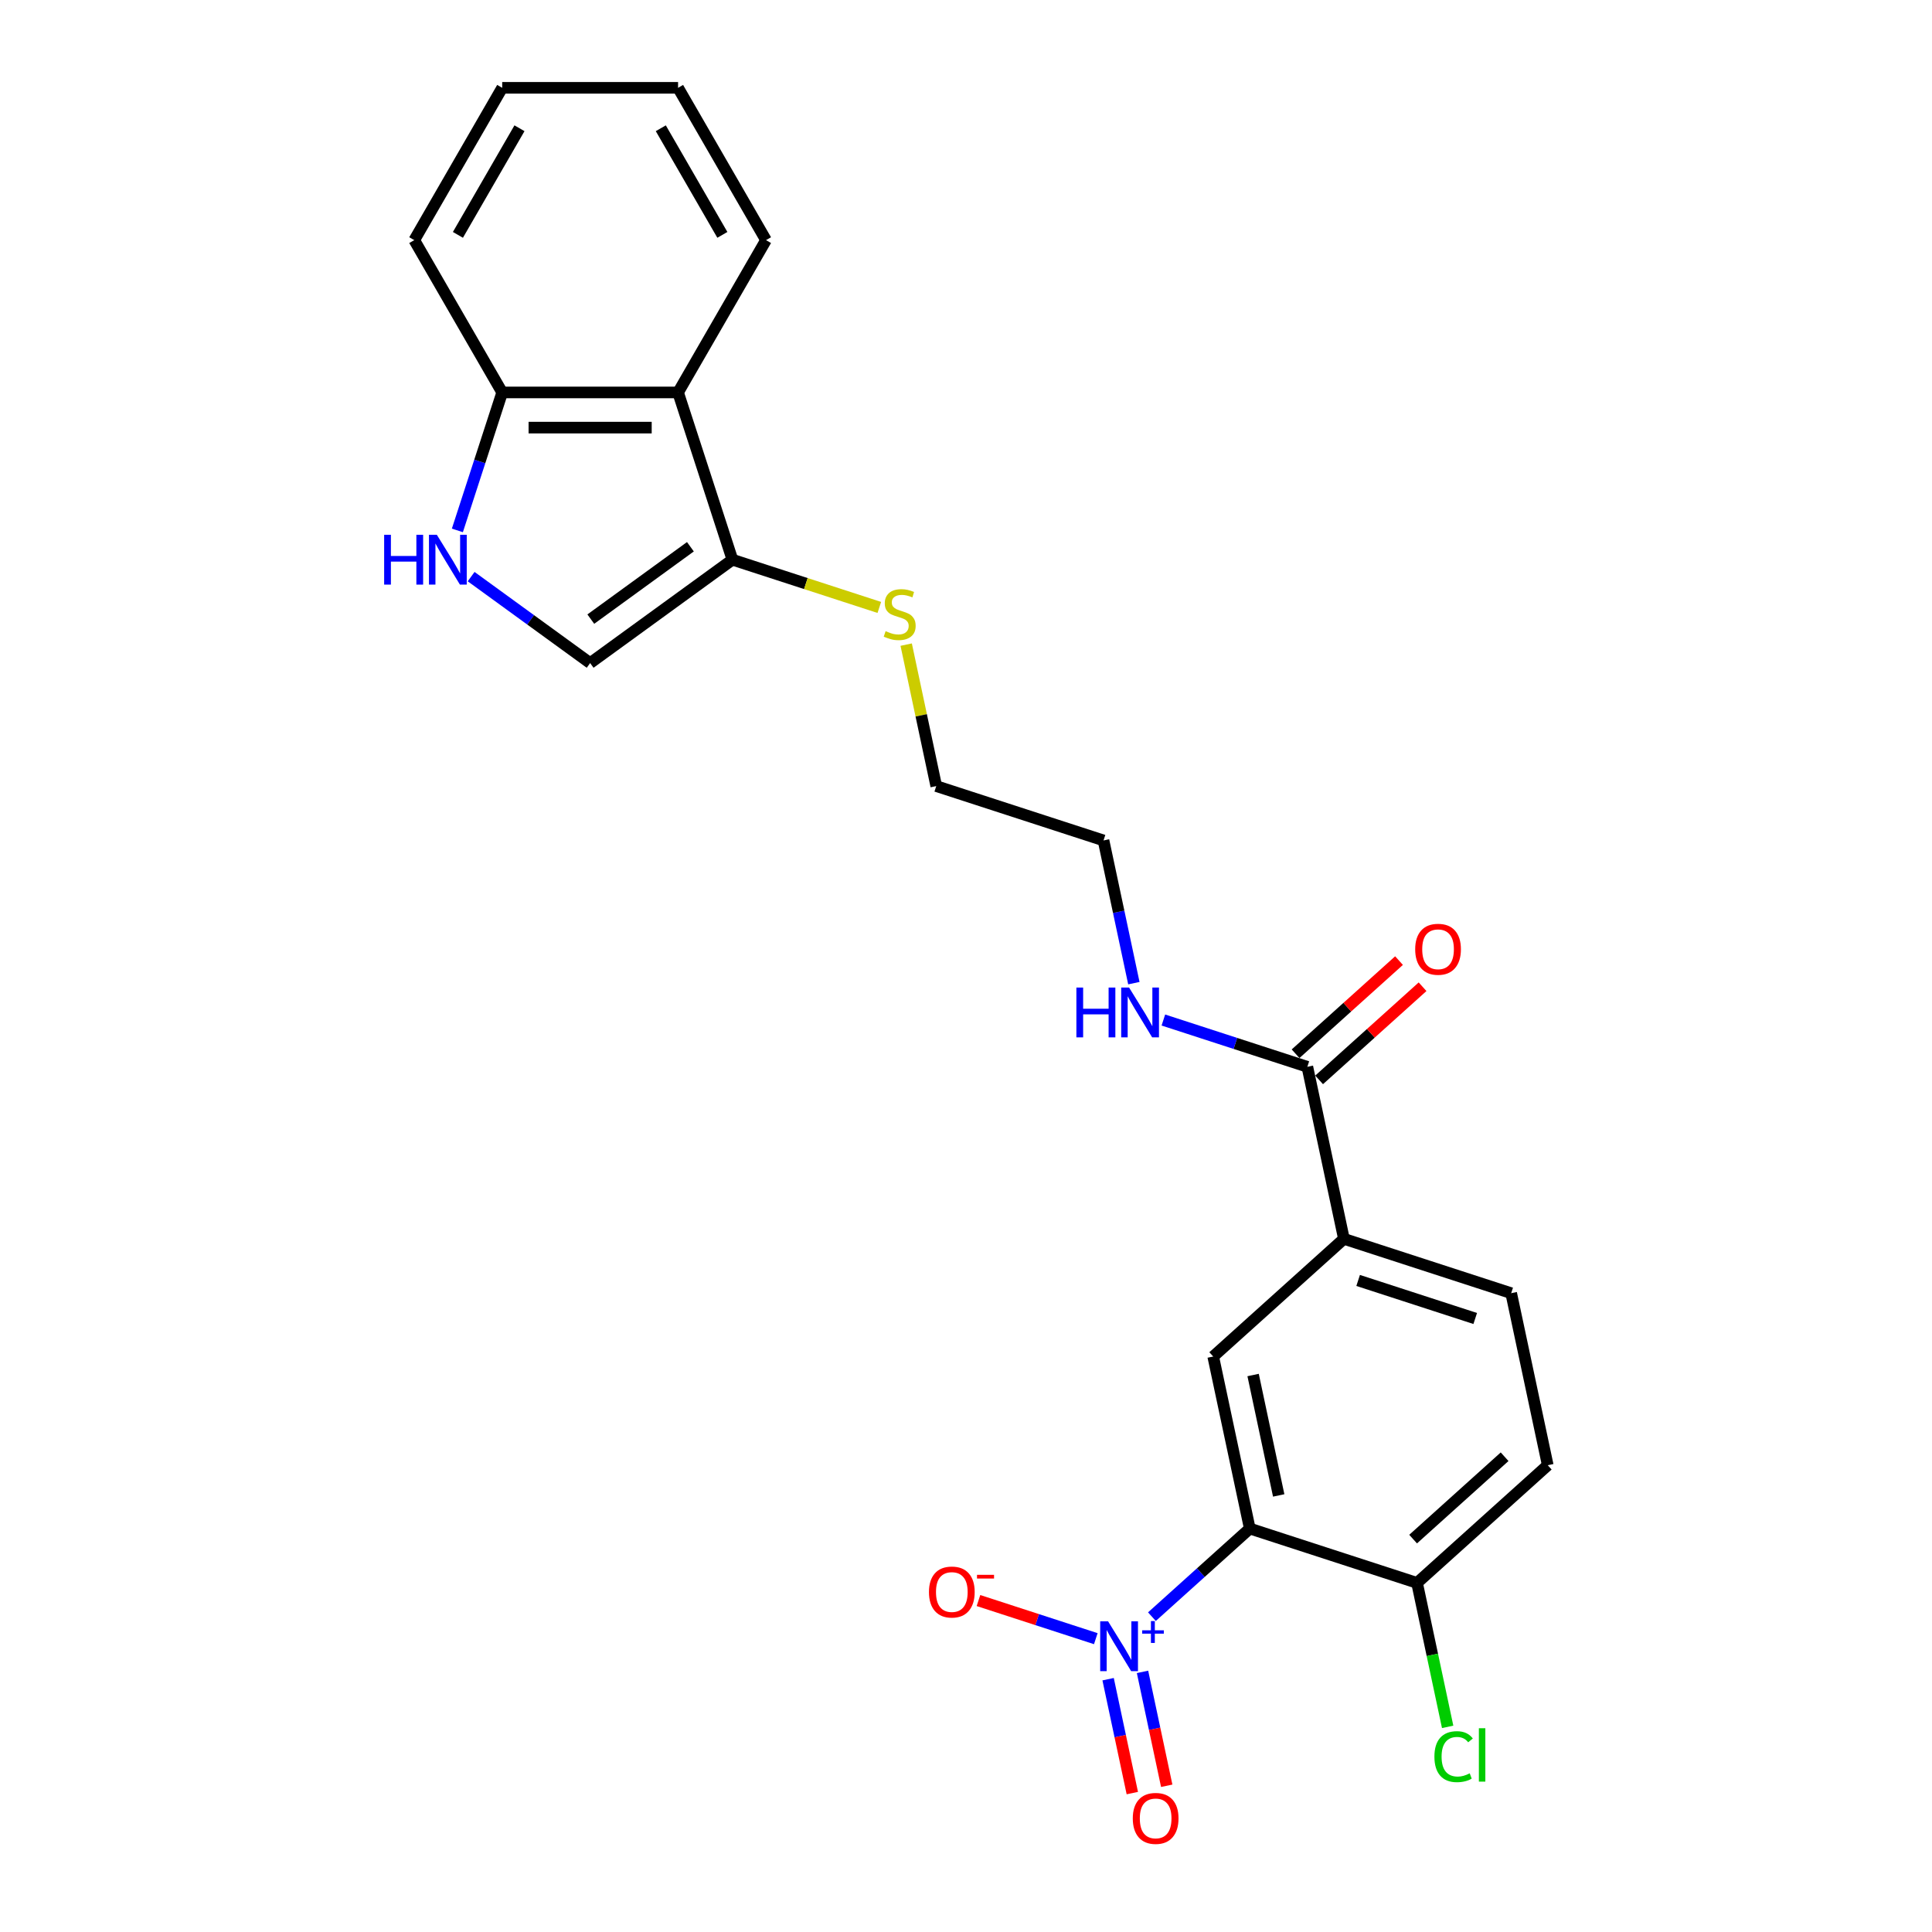 <?xml version='1.0' encoding='iso-8859-1'?>
<svg version='1.1' baseProfile='full'
              xmlns='http://www.w3.org/2000/svg'
                      xmlns:rdkit='http://www.rdkit.org/xml'
                      xmlns:xlink='http://www.w3.org/1999/xlink'
                  xml:space='preserve'
width='1000px' height='1000px' viewBox='0 0 1000 1000'>
<!-- END OF HEADER -->
<rect style='opacity:1.0;fill:#FFFFFF;stroke:none' width='1000' height='1000' x='0' y='0'> </rect>
<path class='bond-0' d='M 596.23,836.786 L 621.558,813.981' style='fill:none;fill-rule:evenodd;stroke:#0000FF;stroke-width:6px;stroke-linecap:butt;stroke-linejoin:miter;stroke-opacity:1' />
<path class='bond-0' d='M 621.558,813.981 L 646.886,791.176' style='fill:none;fill-rule:evenodd;stroke:#000000;stroke-width:6px;stroke-linecap:butt;stroke-linejoin:miter;stroke-opacity:1' />
<path class='bond-10' d='M 567.184,848.172 L 536.818,838.305' style='fill:none;fill-rule:evenodd;stroke:#0000FF;stroke-width:6px;stroke-linecap:butt;stroke-linejoin:miter;stroke-opacity:1' />
<path class='bond-10' d='M 536.818,838.305 L 506.453,828.439' style='fill:none;fill-rule:evenodd;stroke:#FF0000;stroke-width:6px;stroke-linecap:butt;stroke-linejoin:miter;stroke-opacity:1' />
<path class='bond-11' d='M 573.556,869.146 L 579.821,898.623' style='fill:none;fill-rule:evenodd;stroke:#0000FF;stroke-width:6px;stroke-linecap:butt;stroke-linejoin:miter;stroke-opacity:1' />
<path class='bond-11' d='M 579.821,898.623 L 586.086,928.099' style='fill:none;fill-rule:evenodd;stroke:#FF0000;stroke-width:6px;stroke-linecap:butt;stroke-linejoin:miter;stroke-opacity:1' />
<path class='bond-11' d='M 591.364,865.361 L 597.629,894.837' style='fill:none;fill-rule:evenodd;stroke:#0000FF;stroke-width:6px;stroke-linecap:butt;stroke-linejoin:miter;stroke-opacity:1' />
<path class='bond-11' d='M 597.629,894.837 L 603.895,924.314' style='fill:none;fill-rule:evenodd;stroke:#FF0000;stroke-width:6px;stroke-linecap:butt;stroke-linejoin:miter;stroke-opacity:1' />
<path class='bond-1' d='M 646.886,791.176 L 627.959,702.133' style='fill:none;fill-rule:evenodd;stroke:#000000;stroke-width:6px;stroke-linecap:butt;stroke-linejoin:miter;stroke-opacity:1' />
<path class='bond-1' d='M 661.856,774.034 L 648.607,711.704' style='fill:none;fill-rule:evenodd;stroke:#000000;stroke-width:6px;stroke-linecap:butt;stroke-linejoin:miter;stroke-opacity:1' />
<path class='bond-9' d='M 646.886,791.176 L 733.462,819.306' style='fill:none;fill-rule:evenodd;stroke:#000000;stroke-width:6px;stroke-linecap:butt;stroke-linejoin:miter;stroke-opacity:1' />
<path class='bond-7' d='M 627.959,702.133 L 695.609,641.221' style='fill:none;fill-rule:evenodd;stroke:#000000;stroke-width:6px;stroke-linecap:butt;stroke-linejoin:miter;stroke-opacity:1' />
<path class='bond-2' d='M 243.861,298.459 L 274.658,320.834' style='fill:none;fill-rule:evenodd;stroke:#0000FF;stroke-width:6px;stroke-linecap:butt;stroke-linejoin:miter;stroke-opacity:1' />
<path class='bond-2' d='M 274.658,320.834 L 305.454,343.21' style='fill:none;fill-rule:evenodd;stroke:#000000;stroke-width:6px;stroke-linecap:butt;stroke-linejoin:miter;stroke-opacity:1' />
<path class='bond-25' d='M 236.736,274.537 L 248.337,238.831' style='fill:none;fill-rule:evenodd;stroke:#0000FF;stroke-width:6px;stroke-linecap:butt;stroke-linejoin:miter;stroke-opacity:1' />
<path class='bond-25' d='M 248.337,238.831 L 259.938,203.126' style='fill:none;fill-rule:evenodd;stroke:#000000;stroke-width:6px;stroke-linecap:butt;stroke-linejoin:miter;stroke-opacity:1' />
<path class='bond-3' d='M 379.101,289.702 L 417.118,302.055' style='fill:none;fill-rule:evenodd;stroke:#000000;stroke-width:6px;stroke-linecap:butt;stroke-linejoin:miter;stroke-opacity:1' />
<path class='bond-3' d='M 417.118,302.055 L 455.135,314.408' style='fill:none;fill-rule:evenodd;stroke:#CCCC00;stroke-width:6px;stroke-linecap:butt;stroke-linejoin:miter;stroke-opacity:1' />
<path class='bond-4' d='M 379.101,289.702 L 350.97,203.126' style='fill:none;fill-rule:evenodd;stroke:#000000;stroke-width:6px;stroke-linecap:butt;stroke-linejoin:miter;stroke-opacity:1' />
<path class='bond-5' d='M 379.101,289.702 L 305.454,343.21' style='fill:none;fill-rule:evenodd;stroke:#000000;stroke-width:6px;stroke-linecap:butt;stroke-linejoin:miter;stroke-opacity:1' />
<path class='bond-5' d='M 357.352,282.999 L 305.8,320.454' style='fill:none;fill-rule:evenodd;stroke:#000000;stroke-width:6px;stroke-linecap:butt;stroke-linejoin:miter;stroke-opacity:1' />
<path class='bond-8' d='M 350.97,203.126 L 259.938,203.126' style='fill:none;fill-rule:evenodd;stroke:#000000;stroke-width:6px;stroke-linecap:butt;stroke-linejoin:miter;stroke-opacity:1' />
<path class='bond-8' d='M 337.315,221.332 L 273.593,221.332' style='fill:none;fill-rule:evenodd;stroke:#000000;stroke-width:6px;stroke-linecap:butt;stroke-linejoin:miter;stroke-opacity:1' />
<path class='bond-18' d='M 350.97,203.126 L 396.486,124.29' style='fill:none;fill-rule:evenodd;stroke:#000000;stroke-width:6px;stroke-linecap:butt;stroke-linejoin:miter;stroke-opacity:1' />
<path class='bond-6' d='M 676.683,552.178 L 695.609,641.221' style='fill:none;fill-rule:evenodd;stroke:#000000;stroke-width:6px;stroke-linecap:butt;stroke-linejoin:miter;stroke-opacity:1' />
<path class='bond-12' d='M 682.774,558.943 L 709.544,534.84' style='fill:none;fill-rule:evenodd;stroke:#000000;stroke-width:6px;stroke-linecap:butt;stroke-linejoin:miter;stroke-opacity:1' />
<path class='bond-12' d='M 709.544,534.84 L 736.314,510.736' style='fill:none;fill-rule:evenodd;stroke:#FF0000;stroke-width:6px;stroke-linecap:butt;stroke-linejoin:miter;stroke-opacity:1' />
<path class='bond-12' d='M 670.591,545.414 L 697.361,521.31' style='fill:none;fill-rule:evenodd;stroke:#000000;stroke-width:6px;stroke-linecap:butt;stroke-linejoin:miter;stroke-opacity:1' />
<path class='bond-12' d='M 697.361,521.31 L 724.131,497.206' style='fill:none;fill-rule:evenodd;stroke:#FF0000;stroke-width:6px;stroke-linecap:butt;stroke-linejoin:miter;stroke-opacity:1' />
<path class='bond-15' d='M 676.683,552.178 L 639.421,540.071' style='fill:none;fill-rule:evenodd;stroke:#000000;stroke-width:6px;stroke-linecap:butt;stroke-linejoin:miter;stroke-opacity:1' />
<path class='bond-15' d='M 639.421,540.071 L 602.159,527.964' style='fill:none;fill-rule:evenodd;stroke:#0000FF;stroke-width:6px;stroke-linecap:butt;stroke-linejoin:miter;stroke-opacity:1' />
<path class='bond-24' d='M 695.609,641.221 L 782.186,669.351' style='fill:none;fill-rule:evenodd;stroke:#000000;stroke-width:6px;stroke-linecap:butt;stroke-linejoin:miter;stroke-opacity:1' />
<path class='bond-24' d='M 702.97,662.756 L 763.573,682.447' style='fill:none;fill-rule:evenodd;stroke:#000000;stroke-width:6px;stroke-linecap:butt;stroke-linejoin:miter;stroke-opacity:1' />
<path class='bond-19' d='M 259.938,203.126 L 214.423,124.29' style='fill:none;fill-rule:evenodd;stroke:#000000;stroke-width:6px;stroke-linecap:butt;stroke-linejoin:miter;stroke-opacity:1' />
<path class='bond-14' d='M 733.462,819.306 L 801.112,758.394' style='fill:none;fill-rule:evenodd;stroke:#000000;stroke-width:6px;stroke-linecap:butt;stroke-linejoin:miter;stroke-opacity:1' />
<path class='bond-14' d='M 731.427,796.639 L 778.782,754.001' style='fill:none;fill-rule:evenodd;stroke:#000000;stroke-width:6px;stroke-linecap:butt;stroke-linejoin:miter;stroke-opacity:1' />
<path class='bond-17' d='M 733.462,819.306 L 741.382,856.563' style='fill:none;fill-rule:evenodd;stroke:#000000;stroke-width:6px;stroke-linecap:butt;stroke-linejoin:miter;stroke-opacity:1' />
<path class='bond-17' d='M 741.382,856.563 L 749.301,893.82' style='fill:none;fill-rule:evenodd;stroke:#00CC00;stroke-width:6px;stroke-linecap:butt;stroke-linejoin:miter;stroke-opacity:1' />
<path class='bond-13' d='M 782.186,669.351 L 801.112,758.394' style='fill:none;fill-rule:evenodd;stroke:#000000;stroke-width:6px;stroke-linecap:butt;stroke-linejoin:miter;stroke-opacity:1' />
<path class='bond-20' d='M 586.883,508.882 L 579.031,471.944' style='fill:none;fill-rule:evenodd;stroke:#0000FF;stroke-width:6px;stroke-linecap:butt;stroke-linejoin:miter;stroke-opacity:1' />
<path class='bond-20' d='M 579.031,471.944 L 571.18,435.006' style='fill:none;fill-rule:evenodd;stroke:#000000;stroke-width:6px;stroke-linecap:butt;stroke-linejoin:miter;stroke-opacity:1' />
<path class='bond-16' d='M 469.04,333.654 L 476.822,370.265' style='fill:none;fill-rule:evenodd;stroke:#CCCC00;stroke-width:6px;stroke-linecap:butt;stroke-linejoin:miter;stroke-opacity:1' />
<path class='bond-16' d='M 476.822,370.265 L 484.603,406.875' style='fill:none;fill-rule:evenodd;stroke:#000000;stroke-width:6px;stroke-linecap:butt;stroke-linejoin:miter;stroke-opacity:1' />
<path class='bond-22' d='M 396.486,124.29 L 350.97,45.455' style='fill:none;fill-rule:evenodd;stroke:#000000;stroke-width:6px;stroke-linecap:butt;stroke-linejoin:miter;stroke-opacity:1' />
<path class='bond-22' d='M 373.892,121.568 L 342.03,66.383' style='fill:none;fill-rule:evenodd;stroke:#000000;stroke-width:6px;stroke-linecap:butt;stroke-linejoin:miter;stroke-opacity:1' />
<path class='bond-26' d='M 214.423,124.29 L 259.938,45.455' style='fill:none;fill-rule:evenodd;stroke:#000000;stroke-width:6px;stroke-linecap:butt;stroke-linejoin:miter;stroke-opacity:1' />
<path class='bond-26' d='M 237.017,121.568 L 268.878,66.383' style='fill:none;fill-rule:evenodd;stroke:#000000;stroke-width:6px;stroke-linecap:butt;stroke-linejoin:miter;stroke-opacity:1' />
<path class='bond-21' d='M 571.18,435.006 L 484.603,406.875' style='fill:none;fill-rule:evenodd;stroke:#000000;stroke-width:6px;stroke-linecap:butt;stroke-linejoin:miter;stroke-opacity:1' />
<path class='bond-23' d='M 350.97,45.455 L 259.938,45.455' style='fill:none;fill-rule:evenodd;stroke:#000000;stroke-width:6px;stroke-linecap:butt;stroke-linejoin:miter;stroke-opacity:1' />
<path  class='atom-0' d='M 573.538 839.198
L 581.985 852.852
Q 582.823 854.2, 584.17 856.639
Q 585.517 859.079, 585.59 859.225
L 585.59 839.198
L 589.013 839.198
L 589.013 864.978
L 585.481 864.978
L 576.414 850.049
Q 575.358 848.301, 574.23 846.298
Q 573.137 844.295, 572.809 843.676
L 572.809 864.978
L 569.459 864.978
L 569.459 839.198
L 573.538 839.198
' fill='#0000FF'/>
<path  class='atom-0' d='M 591.176 843.845
L 595.718 843.845
L 595.718 839.062
L 597.737 839.062
L 597.737 843.845
L 602.399 843.845
L 602.399 845.575
L 597.737 845.575
L 597.737 850.381
L 595.718 850.381
L 595.718 845.575
L 591.176 845.575
L 591.176 843.845
' fill='#0000FF'/>
<path  class='atom-3' d='M 198.836 276.812
L 202.332 276.812
L 202.332 287.773
L 215.513 287.773
L 215.513 276.812
L 219.009 276.812
L 219.009 302.593
L 215.513 302.593
L 215.513 290.686
L 202.332 290.686
L 202.332 302.593
L 198.836 302.593
L 198.836 276.812
' fill='#0000FF'/>
<path  class='atom-3' d='M 226.11 276.812
L 234.557 290.467
Q 235.395 291.814, 236.742 294.254
Q 238.089 296.694, 238.162 296.839
L 238.162 276.812
L 241.585 276.812
L 241.585 302.593
L 238.053 302.593
L 228.986 287.663
Q 227.93 285.916, 226.801 283.913
Q 225.709 281.91, 225.381 281.291
L 225.381 302.593
L 222.031 302.593
L 222.031 276.812
L 226.11 276.812
' fill='#0000FF'/>
<path  class='atom-11' d='M 480.826 824.03
Q 480.826 817.84, 483.884 814.381
Q 486.943 810.922, 492.66 810.922
Q 498.377 810.922, 501.435 814.381
Q 504.494 817.84, 504.494 824.03
Q 504.494 830.293, 501.399 833.862
Q 498.304 837.394, 492.66 837.394
Q 486.98 837.394, 483.884 833.862
Q 480.826 830.33, 480.826 824.03
M 492.66 834.481
Q 496.592 834.481, 498.704 831.859
Q 500.853 829.201, 500.853 824.03
Q 500.853 818.969, 498.704 816.42
Q 496.592 813.835, 492.66 813.835
Q 488.727 813.835, 486.579 816.383
Q 484.467 818.932, 484.467 824.03
Q 484.467 829.237, 486.579 831.859
Q 488.727 834.481, 492.66 834.481
' fill='#FF0000'/>
<path  class='atom-11' d='M 505.696 815.129
L 514.516 815.129
L 514.516 817.052
L 505.696 817.052
L 505.696 815.129
' fill='#FF0000'/>
<path  class='atom-12' d='M 586.329 941.203
Q 586.329 935.013, 589.387 931.554
Q 592.446 928.094, 598.163 928.094
Q 603.88 928.094, 606.938 931.554
Q 609.997 935.013, 609.997 941.203
Q 609.997 947.466, 606.902 951.034
Q 603.807 954.566, 598.163 954.566
Q 592.482 954.566, 589.387 951.034
Q 586.329 947.502, 586.329 941.203
M 598.163 951.653
Q 602.095 951.653, 604.207 949.032
Q 606.356 946.374, 606.356 941.203
Q 606.356 936.142, 604.207 933.593
Q 602.095 931.007, 598.163 931.007
Q 594.23 931.007, 592.082 933.556
Q 589.97 936.105, 589.97 941.203
Q 589.97 946.41, 592.082 949.032
Q 594.23 951.653, 598.163 951.653
' fill='#FF0000'/>
<path  class='atom-13' d='M 732.498 491.339
Q 732.498 485.149, 735.557 481.69
Q 738.616 478.231, 744.332 478.231
Q 750.049 478.231, 753.108 481.69
Q 756.167 485.149, 756.167 491.339
Q 756.167 497.602, 753.071 501.171
Q 749.976 504.703, 744.332 504.703
Q 738.652 504.703, 735.557 501.171
Q 732.498 497.639, 732.498 491.339
M 744.332 501.79
Q 748.265 501.79, 750.377 499.168
Q 752.525 496.51, 752.525 491.339
Q 752.525 486.278, 750.377 483.729
Q 748.265 481.144, 744.332 481.144
Q 740.4 481.144, 738.251 483.693
Q 736.14 486.241, 736.14 491.339
Q 736.14 496.546, 738.251 499.168
Q 740.4 501.79, 744.332 501.79
' fill='#FF0000'/>
<path  class='atom-16' d='M 557.135 511.158
L 560.63 511.158
L 560.63 522.118
L 573.812 522.118
L 573.812 511.158
L 577.307 511.158
L 577.307 536.938
L 573.812 536.938
L 573.812 525.031
L 560.63 525.031
L 560.63 536.938
L 557.135 536.938
L 557.135 511.158
' fill='#0000FF'/>
<path  class='atom-16' d='M 584.408 511.158
L 592.855 524.813
Q 593.693 526.16, 595.04 528.6
Q 596.388 531.039, 596.46 531.185
L 596.46 511.158
L 599.883 511.158
L 599.883 536.938
L 596.351 536.938
L 587.284 522.009
Q 586.228 520.261, 585.1 518.259
Q 584.007 516.256, 583.679 515.637
L 583.679 536.938
L 580.33 536.938
L 580.33 511.158
L 584.408 511.158
' fill='#0000FF'/>
<path  class='atom-17' d='M 458.394 326.681
Q 458.686 326.79, 459.887 327.3
Q 461.089 327.81, 462.4 328.138
Q 463.747 328.429, 465.058 328.429
Q 467.498 328.429, 468.918 327.264
Q 470.338 326.062, 470.338 323.987
Q 470.338 322.566, 469.609 321.693
Q 468.918 320.819, 467.825 320.345
Q 466.733 319.872, 464.912 319.326
Q 462.618 318.634, 461.235 317.978
Q 459.887 317.323, 458.904 315.939
Q 457.957 314.556, 457.957 312.225
Q 457.957 308.985, 460.142 306.982
Q 462.363 304.979, 466.733 304.979
Q 469.719 304.979, 473.105 306.399
L 472.268 309.203
Q 469.172 307.929, 466.842 307.929
Q 464.33 307.929, 462.946 308.985
Q 461.562 310.004, 461.599 311.788
Q 461.599 313.172, 462.29 314.009
Q 463.019 314.847, 464.038 315.32
Q 465.094 315.794, 466.842 316.34
Q 469.172 317.068, 470.556 317.796
Q 471.94 318.525, 472.923 320.018
Q 473.943 321.474, 473.943 323.987
Q 473.943 327.555, 471.539 329.485
Q 469.172 331.378, 465.204 331.378
Q 462.91 331.378, 461.162 330.869
Q 459.45 330.395, 457.411 329.558
L 458.394 326.681
' fill='#CCCC00'/>
<path  class='atom-18' d='M 742.448 909.24
Q 742.448 902.832, 745.434 899.482
Q 748.456 896.096, 754.173 896.096
Q 759.489 896.096, 762.33 899.846
L 759.926 901.812
Q 757.851 899.081, 754.173 899.081
Q 750.277 899.081, 748.201 901.703
Q 746.162 904.288, 746.162 909.24
Q 746.162 914.338, 748.274 916.96
Q 750.423 919.582, 754.574 919.582
Q 757.414 919.582, 760.727 917.87
L 761.747 920.601
Q 760.4 921.475, 758.361 921.985
Q 756.321 922.495, 754.064 922.495
Q 748.456 922.495, 745.434 919.072
Q 742.448 915.649, 742.448 909.24
' fill='#00CC00'/>
<path  class='atom-18' d='M 765.461 894.53
L 768.811 894.53
L 768.811 922.167
L 765.461 922.167
L 765.461 894.53
' fill='#00CC00'/>
</svg>
